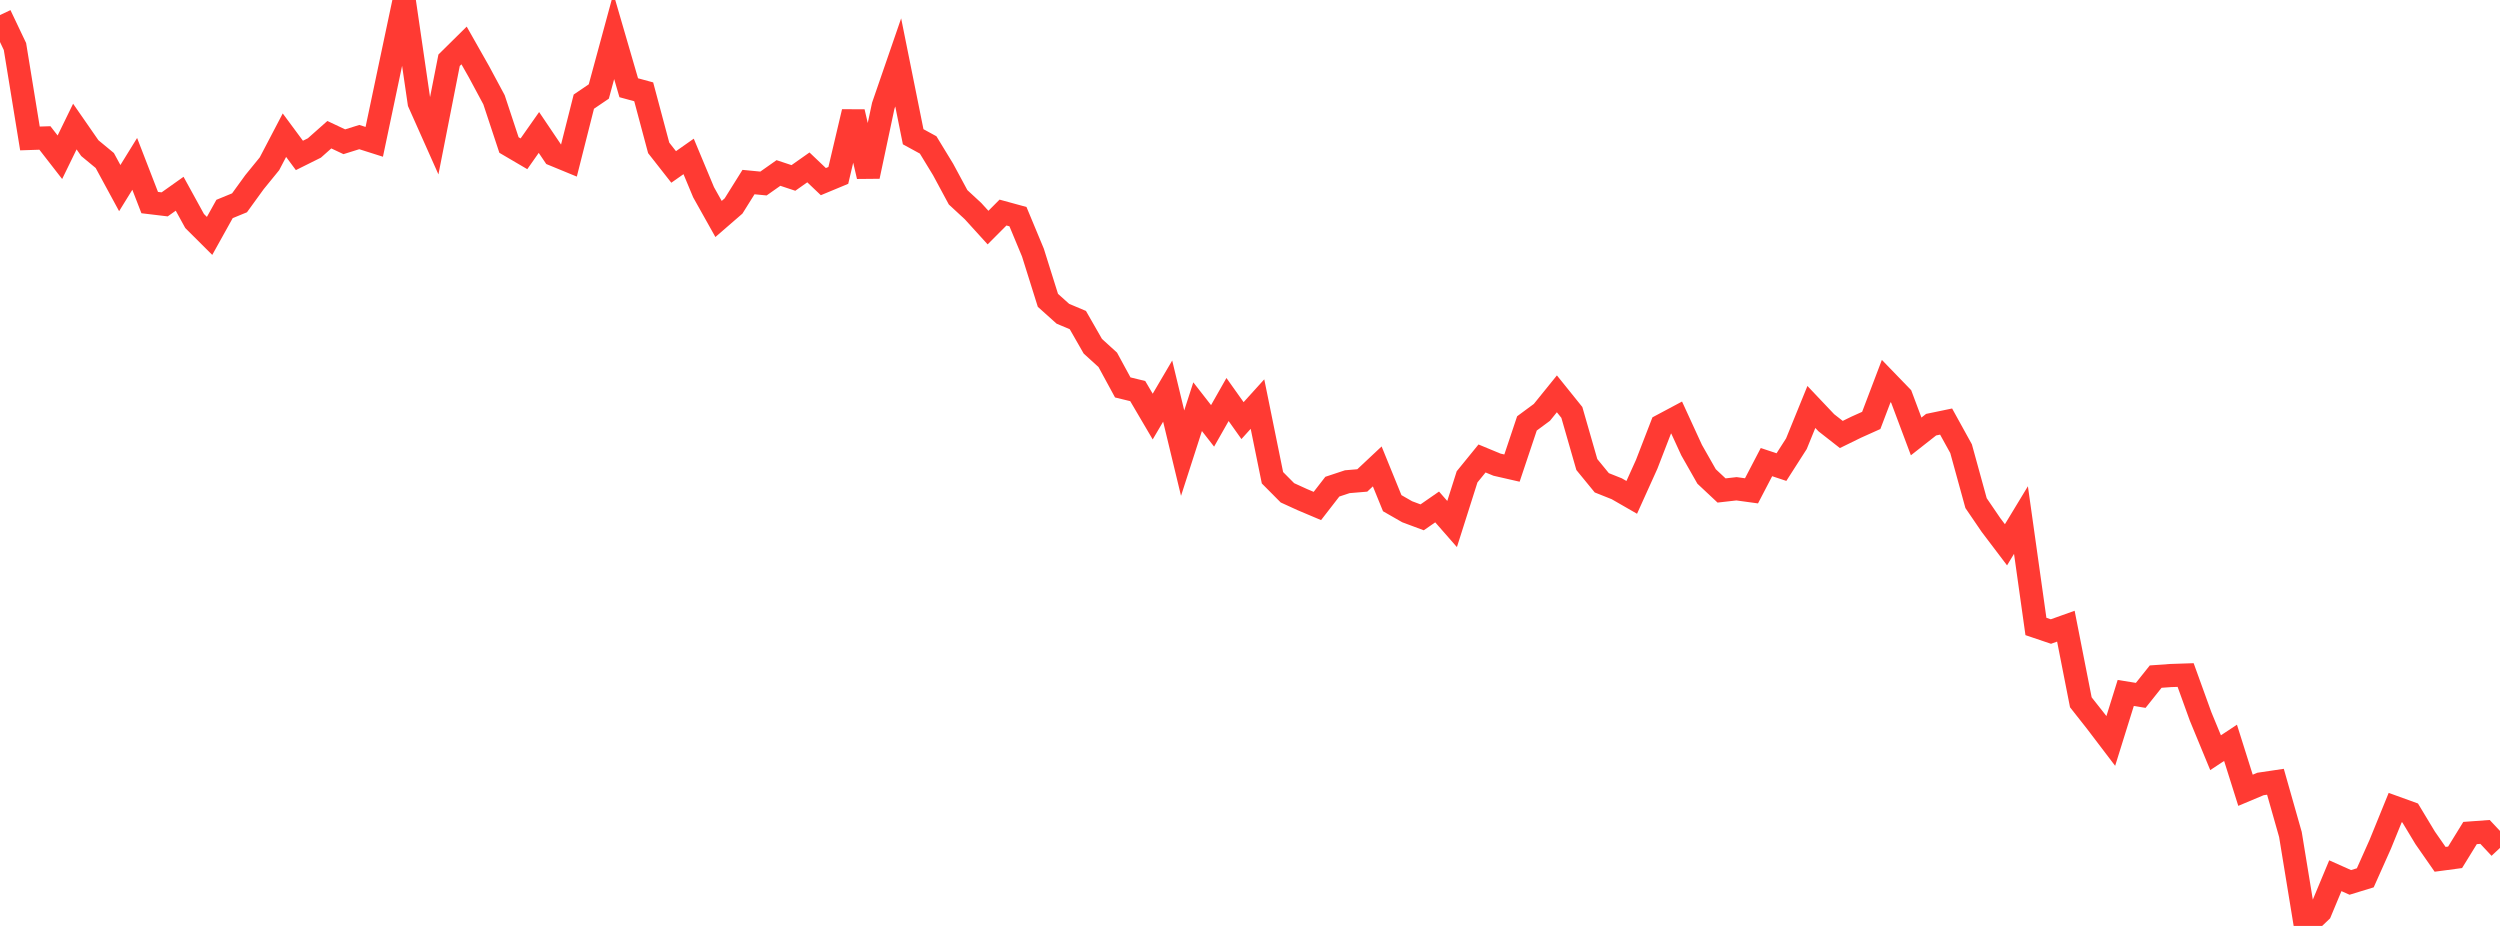 <?xml version="1.0" standalone="no"?>
<!DOCTYPE svg PUBLIC "-//W3C//DTD SVG 1.1//EN" "http://www.w3.org/Graphics/SVG/1.1/DTD/svg11.dtd">

<svg width="135" height="50" viewBox="0 0 135 50" preserveAspectRatio="none" 
  xmlns="http://www.w3.org/2000/svg"
  xmlns:xlink="http://www.w3.org/1999/xlink">


<polyline points="0.0, 0.814 0.808, 2.513 1.617, 7.476 2.425, 7.45 3.234, 8.491 4.042, 6.834 4.85, 7.999 5.659, 8.668 6.467, 10.158 7.275, 8.849 8.084, 10.939 8.892, 11.036 9.701, 10.462 10.509, 11.934 11.317, 12.739 12.126, 11.284 12.934, 10.952 13.743, 9.836 14.551, 8.844 15.359, 7.3 16.168, 8.393 16.976, 7.991 17.784, 7.274 18.593, 7.655 19.401, 7.402 20.21, 7.659 21.018, 3.82 21.826, 0.0 22.635, 5.548 23.443, 7.361 24.251, 3.254 25.06, 2.455 25.868, 3.881 26.677, 5.388 27.485, 7.831 28.293, 8.305 29.102, 7.153 29.91, 8.351 30.719, 8.684 31.527, 5.489 32.335, 4.941 33.144, 1.962 33.952, 4.738 34.76, 4.958 35.569, 7.985 36.377, 9.015 37.186, 8.447 37.994, 10.383 38.802, 11.825 39.611, 11.124 40.419, 9.832 41.228, 9.91 42.036, 9.341 42.844, 9.609 43.653, 9.039 44.461, 9.808 45.269, 9.472 46.078, 6.041 46.886, 9.524 47.695, 5.713 48.503, 3.37 49.311, 7.384 50.12, 7.826 50.928, 9.152 51.737, 10.654 52.545, 11.401 53.353, 12.29 54.162, 11.478 54.97, 11.699 55.778, 13.641 56.587, 16.218 57.395, 16.943 58.204, 17.284 59.012, 18.696 59.82, 19.432 60.629, 20.921 61.437, 21.118 62.246, 22.495 63.054, 21.119 63.862, 24.47 64.671, 21.961 65.479, 22.997 66.287, 21.574 67.096, 22.713 67.904, 21.82 68.713, 25.799 69.521, 26.612 70.329, 26.981 71.138, 27.323 71.946, 26.28 72.754, 26.012 73.563, 25.944 74.371, 25.186 75.18, 27.172 75.988, 27.635 76.796, 27.936 77.605, 27.375 78.413, 28.298 79.222, 25.75 80.03, 24.757 80.838, 25.092 81.647, 25.277 82.455, 22.864 83.263, 22.267 84.072, 21.267 84.88, 22.271 85.689, 25.085 86.497, 26.071 87.305, 26.393 88.114, 26.858 88.922, 25.07 89.731, 22.978 90.539, 22.547 91.347, 24.306 92.156, 25.729 92.964, 26.486 93.772, 26.394 94.581, 26.505 95.389, 24.954 96.198, 25.223 97.006, 23.961 97.814, 21.976 98.623, 22.83 99.431, 23.462 100.24, 23.066 101.048, 22.703 101.856, 20.576 102.665, 21.412 103.473, 23.567 104.281, 22.932 105.09, 22.764 105.898, 24.229 106.707, 27.168 107.515, 28.353 108.323, 29.419 109.132, 28.083 109.94, 33.829 110.749, 34.103 111.557, 33.814 112.365, 37.924 113.174, 38.95 113.982, 40.012 114.79, 37.42 115.599, 37.55 116.407, 36.537 117.216, 36.479 118.024, 36.452 118.832, 38.687 119.641, 40.646 120.449, 40.112 121.257, 42.675 122.066, 42.335 122.874, 42.215 123.683, 45.062 124.491, 50.0 125.299, 49.229 126.108, 47.289 126.916, 47.65 127.725, 47.402 128.533, 45.593 129.341, 43.608 130.15, 43.901 130.958, 45.242 131.766, 46.403 132.575, 46.295 133.383, 44.983 134.192, 44.924 135.0, 45.787" fill="none" stroke="#ff3a33" stroke-width="1.25"/>

</svg>